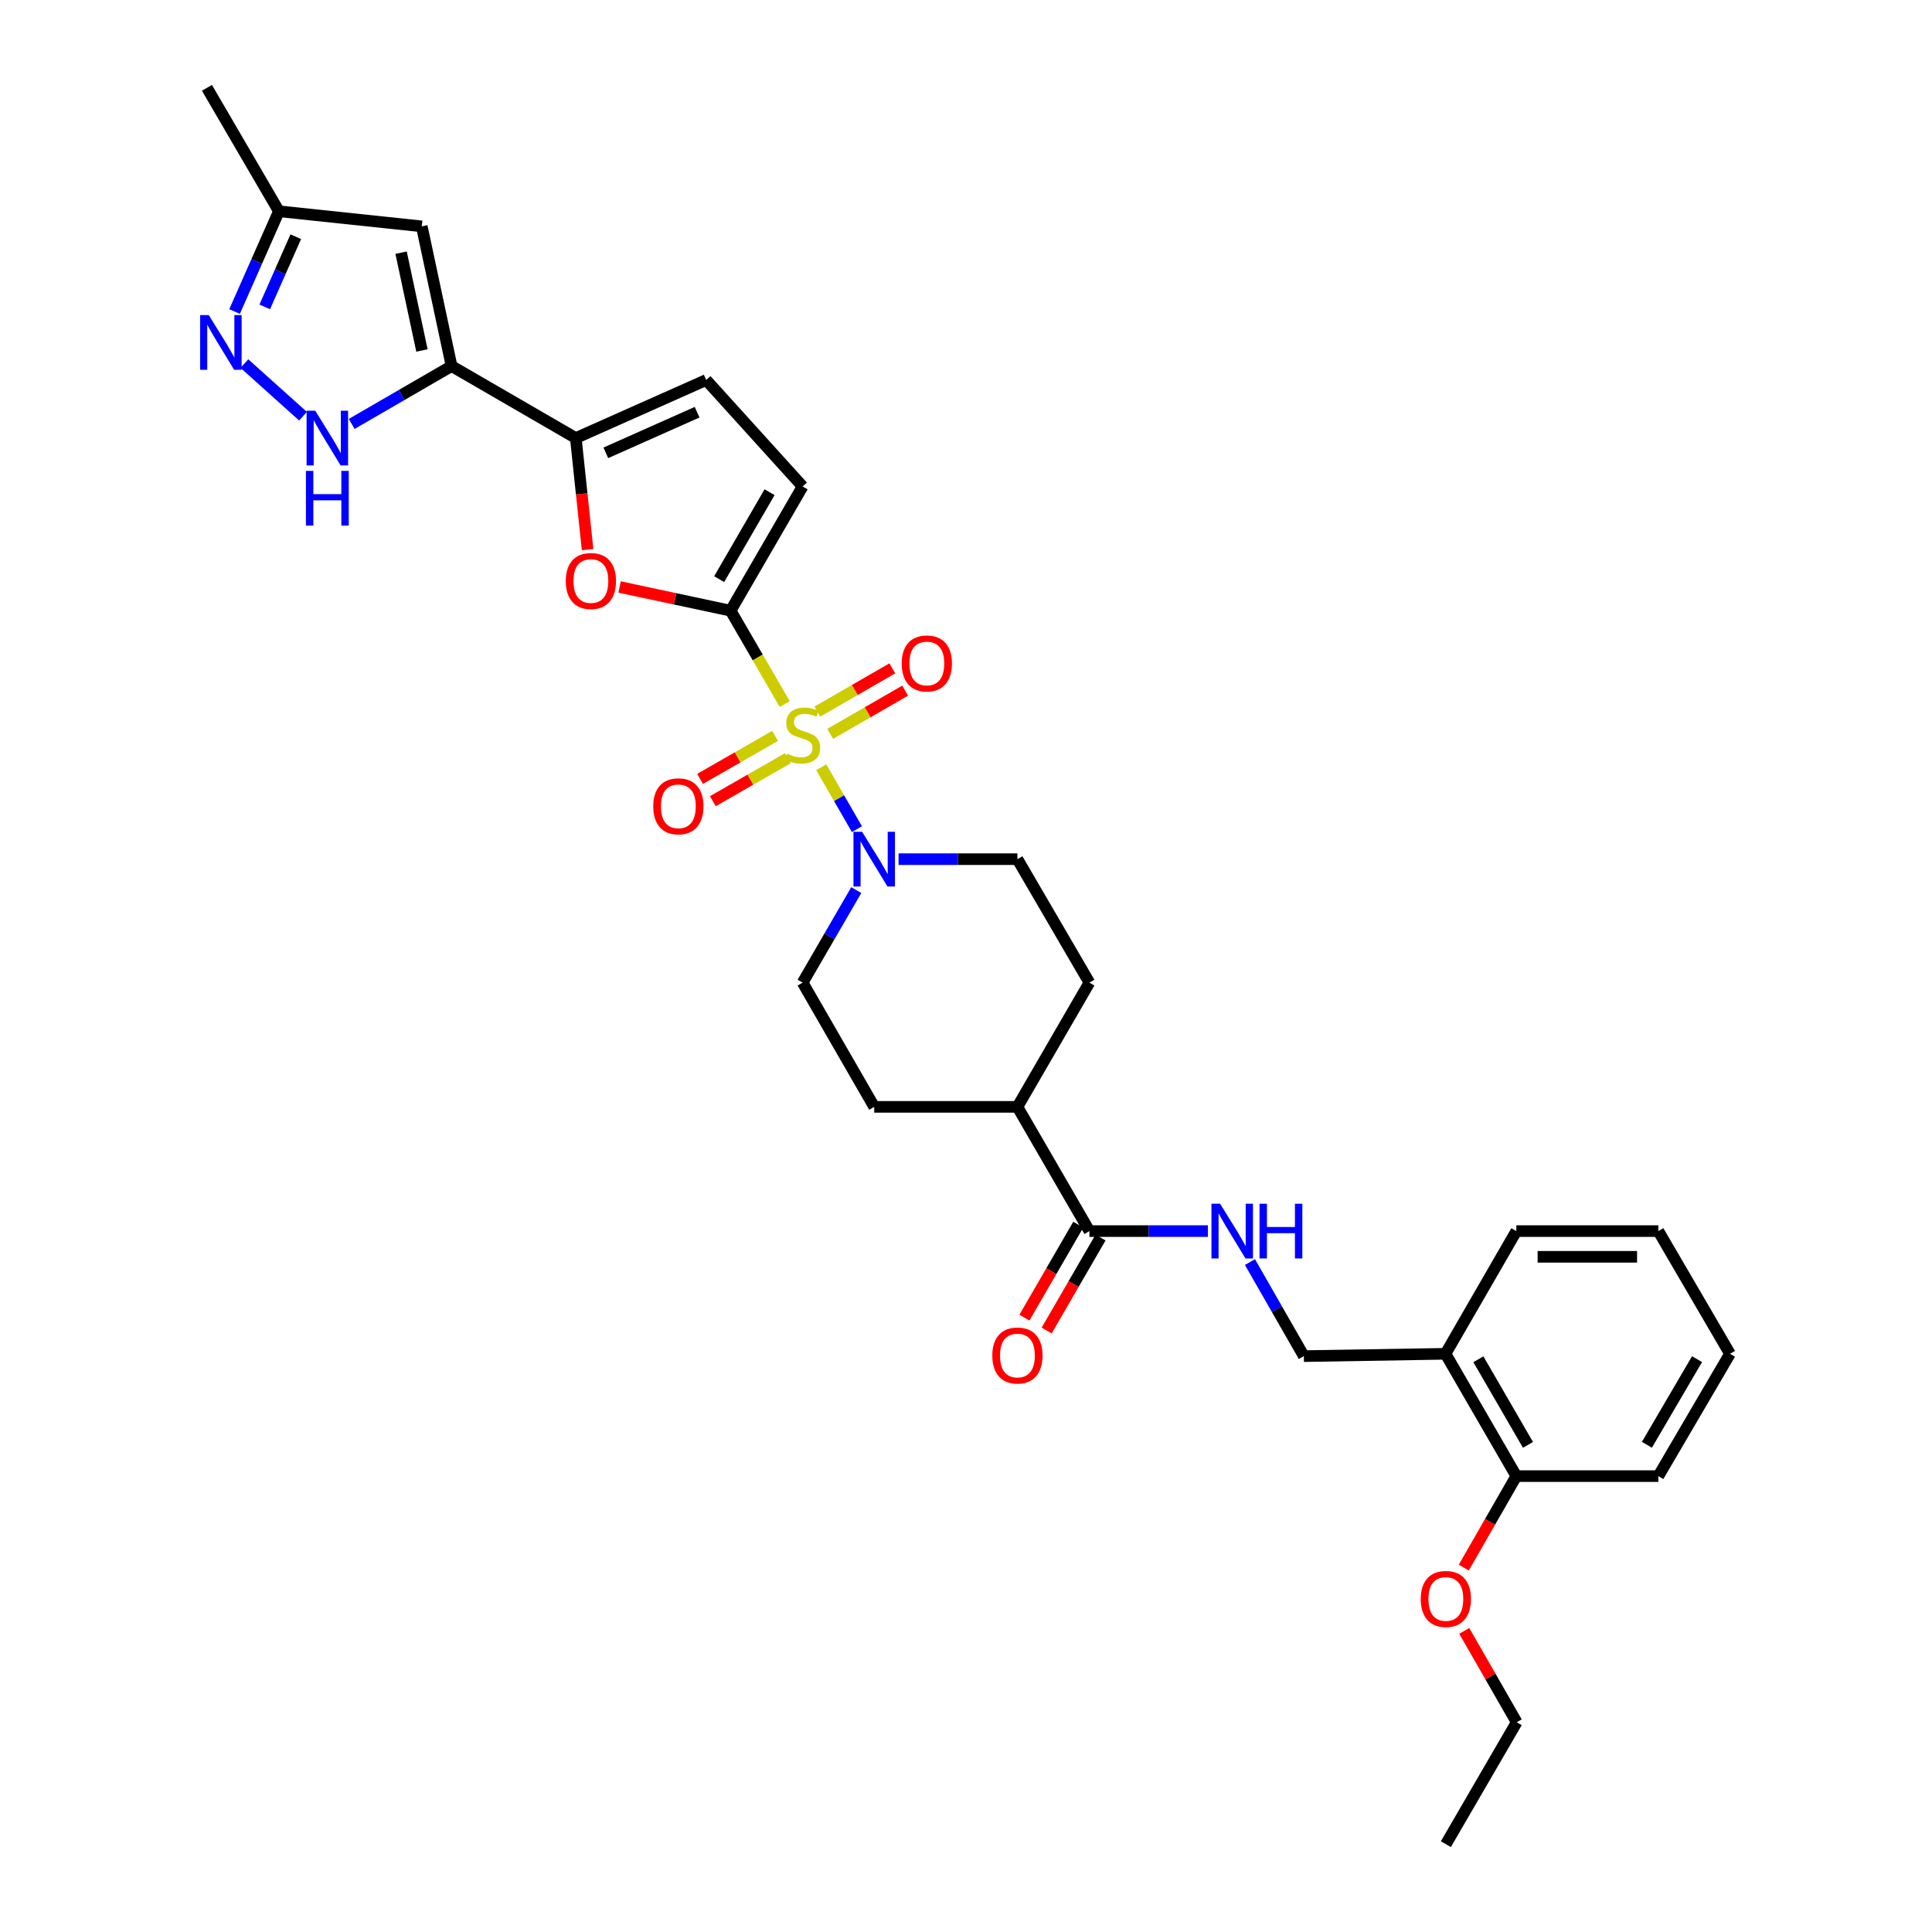 <?xml version='1.0' encoding='iso-8859-1'?>
<svg version='1.1' baseProfile='full'
              xmlns='http://www.w3.org/2000/svg'
                      xmlns:rdkit='http://www.rdkit.org/xml'
                      xmlns:xlink='http://www.w3.org/1999/xlink'
                  xml:space='preserve'
width='1000px' height='1000px' viewBox='0 0 1000 1000'>
<!-- END OF HEADER -->
<rect style='opacity:1.0;fill:#FFFFFF;stroke:none' width='1000' height='1000' x='0' y='0'> </rect>
<path class='bond-0' d='M 406.174,364.418 L 392.169,340.255' style='fill:none;fill-rule:evenodd;stroke:#CCCC00;stroke-width:6px;stroke-linecap:butt;stroke-linejoin:miter;stroke-opacity:1' />
<path class='bond-0' d='M 392.169,340.255 L 378.163,316.093' style='fill:none;fill-rule:evenodd;stroke:#000000;stroke-width:6px;stroke-linecap:butt;stroke-linejoin:miter;stroke-opacity:1' />
<path class='bond-3' d='M 425.079,397.131 L 434.311,413.152' style='fill:none;fill-rule:evenodd;stroke:#CCCC00;stroke-width:6px;stroke-linecap:butt;stroke-linejoin:miter;stroke-opacity:1' />
<path class='bond-3' d='M 434.311,413.152 L 443.543,429.173' style='fill:none;fill-rule:evenodd;stroke:#0000FF;stroke-width:6px;stroke-linecap:butt;stroke-linejoin:miter;stroke-opacity:1' />
<path class='bond-11' d='M 401.192,380.888 L 381.77,392.021' style='fill:none;fill-rule:evenodd;stroke:#CCCC00;stroke-width:6px;stroke-linecap:butt;stroke-linejoin:miter;stroke-opacity:1' />
<path class='bond-11' d='M 381.77,392.021 L 362.347,403.154' style='fill:none;fill-rule:evenodd;stroke:#FF0000;stroke-width:6px;stroke-linecap:butt;stroke-linejoin:miter;stroke-opacity:1' />
<path class='bond-11' d='M 407.812,392.437 L 388.389,403.57' style='fill:none;fill-rule:evenodd;stroke:#CCCC00;stroke-width:6px;stroke-linecap:butt;stroke-linejoin:miter;stroke-opacity:1' />
<path class='bond-11' d='M 388.389,403.57 L 368.967,414.703' style='fill:none;fill-rule:evenodd;stroke:#FF0000;stroke-width:6px;stroke-linecap:butt;stroke-linejoin:miter;stroke-opacity:1' />
<path class='bond-12' d='M 429.696,379.855 L 449.102,368.664' style='fill:none;fill-rule:evenodd;stroke:#CCCC00;stroke-width:6px;stroke-linecap:butt;stroke-linejoin:miter;stroke-opacity:1' />
<path class='bond-12' d='M 449.102,368.664 L 468.508,357.473' style='fill:none;fill-rule:evenodd;stroke:#FF0000;stroke-width:6px;stroke-linecap:butt;stroke-linejoin:miter;stroke-opacity:1' />
<path class='bond-12' d='M 423.046,368.324 L 442.452,357.133' style='fill:none;fill-rule:evenodd;stroke:#CCCC00;stroke-width:6px;stroke-linecap:butt;stroke-linejoin:miter;stroke-opacity:1' />
<path class='bond-12' d='M 442.452,357.133 L 461.858,345.942' style='fill:none;fill-rule:evenodd;stroke:#FF0000;stroke-width:6px;stroke-linecap:butt;stroke-linejoin:miter;stroke-opacity:1' />
<path class='bond-2' d='M 378.163,316.093 L 349.428,309.958' style='fill:none;fill-rule:evenodd;stroke:#000000;stroke-width:6px;stroke-linecap:butt;stroke-linejoin:miter;stroke-opacity:1' />
<path class='bond-2' d='M 349.428,309.958 L 320.693,303.822' style='fill:none;fill-rule:evenodd;stroke:#FF0000;stroke-width:6px;stroke-linecap:butt;stroke-linejoin:miter;stroke-opacity:1' />
<path class='bond-8' d='M 378.163,316.093 L 415.436,251.791' style='fill:none;fill-rule:evenodd;stroke:#000000;stroke-width:6px;stroke-linecap:butt;stroke-linejoin:miter;stroke-opacity:1' />
<path class='bond-8' d='M 372.237,299.772 L 398.328,254.761' style='fill:none;fill-rule:evenodd;stroke:#000000;stroke-width:6px;stroke-linecap:butt;stroke-linejoin:miter;stroke-opacity:1' />
<path class='bond-1' d='M 233.733,189.478 L 298.035,226.736' style='fill:none;fill-rule:evenodd;stroke:#000000;stroke-width:6px;stroke-linecap:butt;stroke-linejoin:miter;stroke-opacity:1' />
<path class='bond-5' d='M 233.733,189.478 L 207.881,204.457' style='fill:none;fill-rule:evenodd;stroke:#000000;stroke-width:6px;stroke-linecap:butt;stroke-linejoin:miter;stroke-opacity:1' />
<path class='bond-5' d='M 207.881,204.457 L 182.028,219.436' style='fill:none;fill-rule:evenodd;stroke:#0000FF;stroke-width:6px;stroke-linecap:butt;stroke-linejoin:miter;stroke-opacity:1' />
<path class='bond-7' d='M 233.733,189.478 L 218.306,117.159' style='fill:none;fill-rule:evenodd;stroke:#000000;stroke-width:6px;stroke-linecap:butt;stroke-linejoin:miter;stroke-opacity:1' />
<path class='bond-7' d='M 218.4,181.407 L 207.601,130.784' style='fill:none;fill-rule:evenodd;stroke:#000000;stroke-width:6px;stroke-linecap:butt;stroke-linejoin:miter;stroke-opacity:1' />
<path class='bond-4' d='M 304.135,284.474 L 301.085,255.605' style='fill:none;fill-rule:evenodd;stroke:#FF0000;stroke-width:6px;stroke-linecap:butt;stroke-linejoin:miter;stroke-opacity:1' />
<path class='bond-4' d='M 301.085,255.605 L 298.035,226.736' style='fill:none;fill-rule:evenodd;stroke:#000000;stroke-width:6px;stroke-linecap:butt;stroke-linejoin:miter;stroke-opacity:1' />
<path class='bond-16' d='M 465.087,444.705 L 495.852,444.705' style='fill:none;fill-rule:evenodd;stroke:#0000FF;stroke-width:6px;stroke-linecap:butt;stroke-linejoin:miter;stroke-opacity:1' />
<path class='bond-16' d='M 495.852,444.705 L 526.617,444.705' style='fill:none;fill-rule:evenodd;stroke:#000000;stroke-width:6px;stroke-linecap:butt;stroke-linejoin:miter;stroke-opacity:1' />
<path class='bond-17' d='M 443.211,460.712 L 429.323,484.66' style='fill:none;fill-rule:evenodd;stroke:#0000FF;stroke-width:6px;stroke-linecap:butt;stroke-linejoin:miter;stroke-opacity:1' />
<path class='bond-17' d='M 429.323,484.66 L 415.436,508.608' style='fill:none;fill-rule:evenodd;stroke:#000000;stroke-width:6px;stroke-linecap:butt;stroke-linejoin:miter;stroke-opacity:1' />
<path class='bond-33' d='M 298.035,226.736 L 365.532,196.689' style='fill:none;fill-rule:evenodd;stroke:#000000;stroke-width:6px;stroke-linecap:butt;stroke-linejoin:miter;stroke-opacity:1' />
<path class='bond-33' d='M 313.573,234.39 L 360.821,213.357' style='fill:none;fill-rule:evenodd;stroke:#000000;stroke-width:6px;stroke-linecap:butt;stroke-linejoin:miter;stroke-opacity:1' />
<path class='bond-6' d='M 156.839,215.43 L 126.496,188.187' style='fill:none;fill-rule:evenodd;stroke:#0000FF;stroke-width:6px;stroke-linecap:butt;stroke-linejoin:miter;stroke-opacity:1' />
<path class='bond-34' d='M 121.413,161.245 L 132.89,135.297' style='fill:none;fill-rule:evenodd;stroke:#0000FF;stroke-width:6px;stroke-linecap:butt;stroke-linejoin:miter;stroke-opacity:1' />
<path class='bond-34' d='M 132.89,135.297 L 144.368,109.35' style='fill:none;fill-rule:evenodd;stroke:#000000;stroke-width:6px;stroke-linecap:butt;stroke-linejoin:miter;stroke-opacity:1' />
<path class='bond-34' d='M 137.03,158.845 L 145.064,140.682' style='fill:none;fill-rule:evenodd;stroke:#0000FF;stroke-width:6px;stroke-linecap:butt;stroke-linejoin:miter;stroke-opacity:1' />
<path class='bond-34' d='M 145.064,140.682 L 153.098,122.519' style='fill:none;fill-rule:evenodd;stroke:#000000;stroke-width:6px;stroke-linecap:butt;stroke-linejoin:miter;stroke-opacity:1' />
<path class='bond-13' d='M 218.306,117.159 L 144.368,109.35' style='fill:none;fill-rule:evenodd;stroke:#000000;stroke-width:6px;stroke-linecap:butt;stroke-linejoin:miter;stroke-opacity:1' />
<path class='bond-9' d='M 415.436,251.791 L 365.532,196.689' style='fill:none;fill-rule:evenodd;stroke:#000000;stroke-width:6px;stroke-linecap:butt;stroke-linejoin:miter;stroke-opacity:1' />
<path class='bond-10' d='M 563.874,637.213 L 526.617,572.91' style='fill:none;fill-rule:evenodd;stroke:#000000;stroke-width:6px;stroke-linecap:butt;stroke-linejoin:miter;stroke-opacity:1' />
<path class='bond-14' d='M 563.874,637.213 L 594.538,637.213' style='fill:none;fill-rule:evenodd;stroke:#000000;stroke-width:6px;stroke-linecap:butt;stroke-linejoin:miter;stroke-opacity:1' />
<path class='bond-14' d='M 594.538,637.213 L 625.202,637.213' style='fill:none;fill-rule:evenodd;stroke:#0000FF;stroke-width:6px;stroke-linecap:butt;stroke-linejoin:miter;stroke-opacity:1' />
<path class='bond-20' d='M 558.115,633.876 L 544.172,657.946' style='fill:none;fill-rule:evenodd;stroke:#000000;stroke-width:6px;stroke-linecap:butt;stroke-linejoin:miter;stroke-opacity:1' />
<path class='bond-20' d='M 544.172,657.946 L 530.229,682.015' style='fill:none;fill-rule:evenodd;stroke:#FF0000;stroke-width:6px;stroke-linecap:butt;stroke-linejoin:miter;stroke-opacity:1' />
<path class='bond-20' d='M 569.633,640.549 L 555.691,664.618' style='fill:none;fill-rule:evenodd;stroke:#000000;stroke-width:6px;stroke-linecap:butt;stroke-linejoin:miter;stroke-opacity:1' />
<path class='bond-20' d='M 555.691,664.618 L 541.748,688.688' style='fill:none;fill-rule:evenodd;stroke:#FF0000;stroke-width:6px;stroke-linecap:butt;stroke-linejoin:miter;stroke-opacity:1' />
<path class='bond-26' d='M 144.368,109.35 L 107.11,45.455' style='fill:none;fill-rule:evenodd;stroke:#000000;stroke-width:6px;stroke-linecap:butt;stroke-linejoin:miter;stroke-opacity:1' />
<path class='bond-19' d='M 646.97,653.237 L 660.917,677.583' style='fill:none;fill-rule:evenodd;stroke:#0000FF;stroke-width:6px;stroke-linecap:butt;stroke-linejoin:miter;stroke-opacity:1' />
<path class='bond-19' d='M 660.917,677.583 L 674.863,701.929' style='fill:none;fill-rule:evenodd;stroke:#000000;stroke-width:6px;stroke-linecap:butt;stroke-linejoin:miter;stroke-opacity:1' />
<path class='bond-15' d='M 748.188,700.724 L 674.863,701.929' style='fill:none;fill-rule:evenodd;stroke:#000000;stroke-width:6px;stroke-linecap:butt;stroke-linejoin:miter;stroke-opacity:1' />
<path class='bond-21' d='M 748.188,700.724 L 784.854,764.035' style='fill:none;fill-rule:evenodd;stroke:#000000;stroke-width:6px;stroke-linecap:butt;stroke-linejoin:miter;stroke-opacity:1' />
<path class='bond-21' d='M 765.207,703.549 L 790.873,747.867' style='fill:none;fill-rule:evenodd;stroke:#000000;stroke-width:6px;stroke-linecap:butt;stroke-linejoin:miter;stroke-opacity:1' />
<path class='bond-25' d='M 748.188,700.724 L 784.854,637.213' style='fill:none;fill-rule:evenodd;stroke:#000000;stroke-width:6px;stroke-linecap:butt;stroke-linejoin:miter;stroke-opacity:1' />
<path class='bond-23' d='M 526.617,444.705 L 563.874,508.608' style='fill:none;fill-rule:evenodd;stroke:#000000;stroke-width:6px;stroke-linecap:butt;stroke-linejoin:miter;stroke-opacity:1' />
<path class='bond-22' d='M 415.436,508.608 L 452.493,572.91' style='fill:none;fill-rule:evenodd;stroke:#000000;stroke-width:6px;stroke-linecap:butt;stroke-linejoin:miter;stroke-opacity:1' />
<path class='bond-18' d='M 526.617,572.91 L 452.493,572.91' style='fill:none;fill-rule:evenodd;stroke:#000000;stroke-width:6px;stroke-linecap:butt;stroke-linejoin:miter;stroke-opacity:1' />
<path class='bond-32' d='M 526.617,572.91 L 563.874,508.608' style='fill:none;fill-rule:evenodd;stroke:#000000;stroke-width:6px;stroke-linecap:butt;stroke-linejoin:miter;stroke-opacity:1' />
<path class='bond-24' d='M 784.854,764.035 L 771.252,787.711' style='fill:none;fill-rule:evenodd;stroke:#000000;stroke-width:6px;stroke-linecap:butt;stroke-linejoin:miter;stroke-opacity:1' />
<path class='bond-24' d='M 771.252,787.711 L 757.651,811.387' style='fill:none;fill-rule:evenodd;stroke:#FF0000;stroke-width:6px;stroke-linecap:butt;stroke-linejoin:miter;stroke-opacity:1' />
<path class='bond-27' d='M 784.854,764.035 L 858.363,764.035' style='fill:none;fill-rule:evenodd;stroke:#000000;stroke-width:6px;stroke-linecap:butt;stroke-linejoin:miter;stroke-opacity:1' />
<path class='bond-28' d='M 757.899,844.14 L 771.469,867.787' style='fill:none;fill-rule:evenodd;stroke:#FF0000;stroke-width:6px;stroke-linecap:butt;stroke-linejoin:miter;stroke-opacity:1' />
<path class='bond-28' d='M 771.469,867.787 L 785.038,891.434' style='fill:none;fill-rule:evenodd;stroke:#000000;stroke-width:6px;stroke-linecap:butt;stroke-linejoin:miter;stroke-opacity:1' />
<path class='bond-30' d='M 784.854,637.213 L 858.363,637.213' style='fill:none;fill-rule:evenodd;stroke:#000000;stroke-width:6px;stroke-linecap:butt;stroke-linejoin:miter;stroke-opacity:1' />
<path class='bond-30' d='M 795.88,650.524 L 847.337,650.524' style='fill:none;fill-rule:evenodd;stroke:#000000;stroke-width:6px;stroke-linecap:butt;stroke-linejoin:miter;stroke-opacity:1' />
<path class='bond-35' d='M 858.363,764.035 L 895.436,700.724' style='fill:none;fill-rule:evenodd;stroke:#000000;stroke-width:6px;stroke-linecap:butt;stroke-linejoin:miter;stroke-opacity:1' />
<path class='bond-35' d='M 852.437,747.812 L 878.388,703.494' style='fill:none;fill-rule:evenodd;stroke:#000000;stroke-width:6px;stroke-linecap:butt;stroke-linejoin:miter;stroke-opacity:1' />
<path class='bond-29' d='M 785.038,891.434 L 748.372,954.545' style='fill:none;fill-rule:evenodd;stroke:#000000;stroke-width:6px;stroke-linecap:butt;stroke-linejoin:miter;stroke-opacity:1' />
<path class='bond-31' d='M 858.363,637.213 L 895.436,700.724' style='fill:none;fill-rule:evenodd;stroke:#000000;stroke-width:6px;stroke-linecap:butt;stroke-linejoin:miter;stroke-opacity:1' />
<path  class='atom-0' d='M 407.436 390.116
Q 407.756 390.236, 409.076 390.796
Q 410.396 391.356, 411.836 391.716
Q 413.316 392.036, 414.756 392.036
Q 417.436 392.036, 418.996 390.756
Q 420.556 389.436, 420.556 387.156
Q 420.556 385.596, 419.756 384.636
Q 418.996 383.676, 417.796 383.156
Q 416.596 382.636, 414.596 382.036
Q 412.076 381.276, 410.556 380.556
Q 409.076 379.836, 407.996 378.316
Q 406.956 376.796, 406.956 374.236
Q 406.956 370.676, 409.356 368.476
Q 411.796 366.276, 416.596 366.276
Q 419.876 366.276, 423.596 367.836
L 422.676 370.916
Q 419.276 369.516, 416.716 369.516
Q 413.956 369.516, 412.436 370.676
Q 410.916 371.796, 410.956 373.756
Q 410.956 375.276, 411.716 376.196
Q 412.516 377.116, 413.636 377.636
Q 414.796 378.156, 416.716 378.756
Q 419.276 379.556, 420.796 380.356
Q 422.316 381.156, 423.396 382.796
Q 424.516 384.396, 424.516 387.156
Q 424.516 391.076, 421.876 393.196
Q 419.276 395.276, 414.916 395.276
Q 412.396 395.276, 410.476 394.716
Q 408.596 394.196, 406.356 393.276
L 407.436 390.116
' fill='#CCCC00'/>
<path  class='atom-3' d='M 292.844 300.732
Q 292.844 293.932, 296.204 290.132
Q 299.564 286.332, 305.844 286.332
Q 312.124 286.332, 315.484 290.132
Q 318.844 293.932, 318.844 300.732
Q 318.844 307.612, 315.444 311.532
Q 312.044 315.412, 305.844 315.412
Q 299.604 315.412, 296.204 311.532
Q 292.844 307.652, 292.844 300.732
M 305.844 312.212
Q 310.164 312.212, 312.484 309.332
Q 314.844 306.412, 314.844 300.732
Q 314.844 295.172, 312.484 292.372
Q 310.164 289.532, 305.844 289.532
Q 301.524 289.532, 299.164 292.332
Q 296.844 295.132, 296.844 300.732
Q 296.844 306.452, 299.164 309.332
Q 301.524 312.212, 305.844 312.212
' fill='#FF0000'/>
<path  class='atom-4' d='M 446.233 430.545
L 455.513 445.545
Q 456.433 447.025, 457.913 449.705
Q 459.393 452.385, 459.473 452.545
L 459.473 430.545
L 463.233 430.545
L 463.233 458.865
L 459.353 458.865
L 449.393 442.465
Q 448.233 440.545, 446.993 438.345
Q 445.793 436.145, 445.433 435.465
L 445.433 458.865
L 441.753 458.865
L 441.753 430.545
L 446.233 430.545
' fill='#0000FF'/>
<path  class='atom-6' d='M 163.17 212.576
L 172.45 227.576
Q 173.37 229.056, 174.85 231.736
Q 176.33 234.416, 176.41 234.576
L 176.41 212.576
L 180.17 212.576
L 180.17 240.896
L 176.29 240.896
L 166.33 224.496
Q 165.17 222.576, 163.93 220.376
Q 162.73 218.176, 162.37 217.496
L 162.37 240.896
L 158.69 240.896
L 158.69 212.576
L 163.17 212.576
' fill='#0000FF'/>
<path  class='atom-6' d='M 158.35 243.728
L 162.19 243.728
L 162.19 255.768
L 176.67 255.768
L 176.67 243.728
L 180.51 243.728
L 180.51 272.048
L 176.67 272.048
L 176.67 258.968
L 162.19 258.968
L 162.19 272.048
L 158.35 272.048
L 158.35 243.728
' fill='#0000FF'/>
<path  class='atom-7' d='M 108.068 163.101
L 117.348 178.101
Q 118.268 179.581, 119.748 182.261
Q 121.228 184.941, 121.308 185.101
L 121.308 163.101
L 125.068 163.101
L 125.068 191.421
L 121.188 191.421
L 111.228 175.021
Q 110.068 173.101, 108.828 170.901
Q 107.628 168.701, 107.268 168.021
L 107.268 191.421
L 103.588 191.421
L 103.588 163.101
L 108.068 163.101
' fill='#0000FF'/>
<path  class='atom-12' d='M 338.118 417.341
Q 338.118 410.541, 341.478 406.741
Q 344.838 402.941, 351.118 402.941
Q 357.398 402.941, 360.758 406.741
Q 364.118 410.541, 364.118 417.341
Q 364.118 424.221, 360.718 428.141
Q 357.318 432.021, 351.118 432.021
Q 344.878 432.021, 341.478 428.141
Q 338.118 424.261, 338.118 417.341
M 351.118 428.821
Q 355.438 428.821, 357.758 425.941
Q 360.118 423.021, 360.118 417.341
Q 360.118 411.781, 357.758 408.981
Q 355.438 406.141, 351.118 406.141
Q 346.798 406.141, 344.438 408.941
Q 342.118 411.741, 342.118 417.341
Q 342.118 423.061, 344.438 425.941
Q 346.798 428.821, 351.118 428.821
' fill='#FF0000'/>
<path  class='atom-13' d='M 466.723 343.403
Q 466.723 336.603, 470.083 332.803
Q 473.443 329.003, 479.723 329.003
Q 486.003 329.003, 489.363 332.803
Q 492.723 336.603, 492.723 343.403
Q 492.723 350.283, 489.323 354.203
Q 485.923 358.083, 479.723 358.083
Q 473.483 358.083, 470.083 354.203
Q 466.723 350.323, 466.723 343.403
M 479.723 354.883
Q 484.043 354.883, 486.363 352.003
Q 488.723 349.083, 488.723 343.403
Q 488.723 337.843, 486.363 335.043
Q 484.043 332.203, 479.723 332.203
Q 475.403 332.203, 473.043 335.003
Q 470.723 337.803, 470.723 343.403
Q 470.723 349.123, 473.043 352.003
Q 475.403 354.883, 479.723 354.883
' fill='#FF0000'/>
<path  class='atom-15' d='M 631.53 623.053
L 640.81 638.053
Q 641.73 639.533, 643.21 642.213
Q 644.69 644.893, 644.77 645.053
L 644.77 623.053
L 648.53 623.053
L 648.53 651.373
L 644.65 651.373
L 634.69 634.973
Q 633.53 633.053, 632.29 630.853
Q 631.09 628.653, 630.73 627.973
L 630.73 651.373
L 627.05 651.373
L 627.05 623.053
L 631.53 623.053
' fill='#0000FF'/>
<path  class='atom-15' d='M 651.93 623.053
L 655.77 623.053
L 655.77 635.093
L 670.25 635.093
L 670.25 623.053
L 674.09 623.053
L 674.09 651.373
L 670.25 651.373
L 670.25 638.293
L 655.77 638.293
L 655.77 651.373
L 651.93 651.373
L 651.93 623.053
' fill='#0000FF'/>
<path  class='atom-21' d='M 513.617 701.61
Q 513.617 694.81, 516.977 691.01
Q 520.337 687.21, 526.617 687.21
Q 532.897 687.21, 536.257 691.01
Q 539.617 694.81, 539.617 701.61
Q 539.617 708.49, 536.217 712.41
Q 532.817 716.29, 526.617 716.29
Q 520.377 716.29, 516.977 712.41
Q 513.617 708.53, 513.617 701.61
M 526.617 713.09
Q 530.937 713.09, 533.257 710.21
Q 535.617 707.29, 535.617 701.61
Q 535.617 696.05, 533.257 693.25
Q 530.937 690.41, 526.617 690.41
Q 522.297 690.41, 519.937 693.21
Q 517.617 696.01, 517.617 701.61
Q 517.617 707.33, 519.937 710.21
Q 522.297 713.09, 526.617 713.09
' fill='#FF0000'/>
<path  class='atom-25' d='M 735.372 827.618
Q 735.372 820.818, 738.732 817.018
Q 742.092 813.218, 748.372 813.218
Q 754.652 813.218, 758.012 817.018
Q 761.372 820.818, 761.372 827.618
Q 761.372 834.498, 757.972 838.418
Q 754.572 842.298, 748.372 842.298
Q 742.132 842.298, 738.732 838.418
Q 735.372 834.538, 735.372 827.618
M 748.372 839.098
Q 752.692 839.098, 755.012 836.218
Q 757.372 833.298, 757.372 827.618
Q 757.372 822.058, 755.012 819.258
Q 752.692 816.418, 748.372 816.418
Q 744.052 816.418, 741.692 819.218
Q 739.372 822.018, 739.372 827.618
Q 739.372 833.338, 741.692 836.218
Q 744.052 839.098, 748.372 839.098
' fill='#FF0000'/>
</svg>
